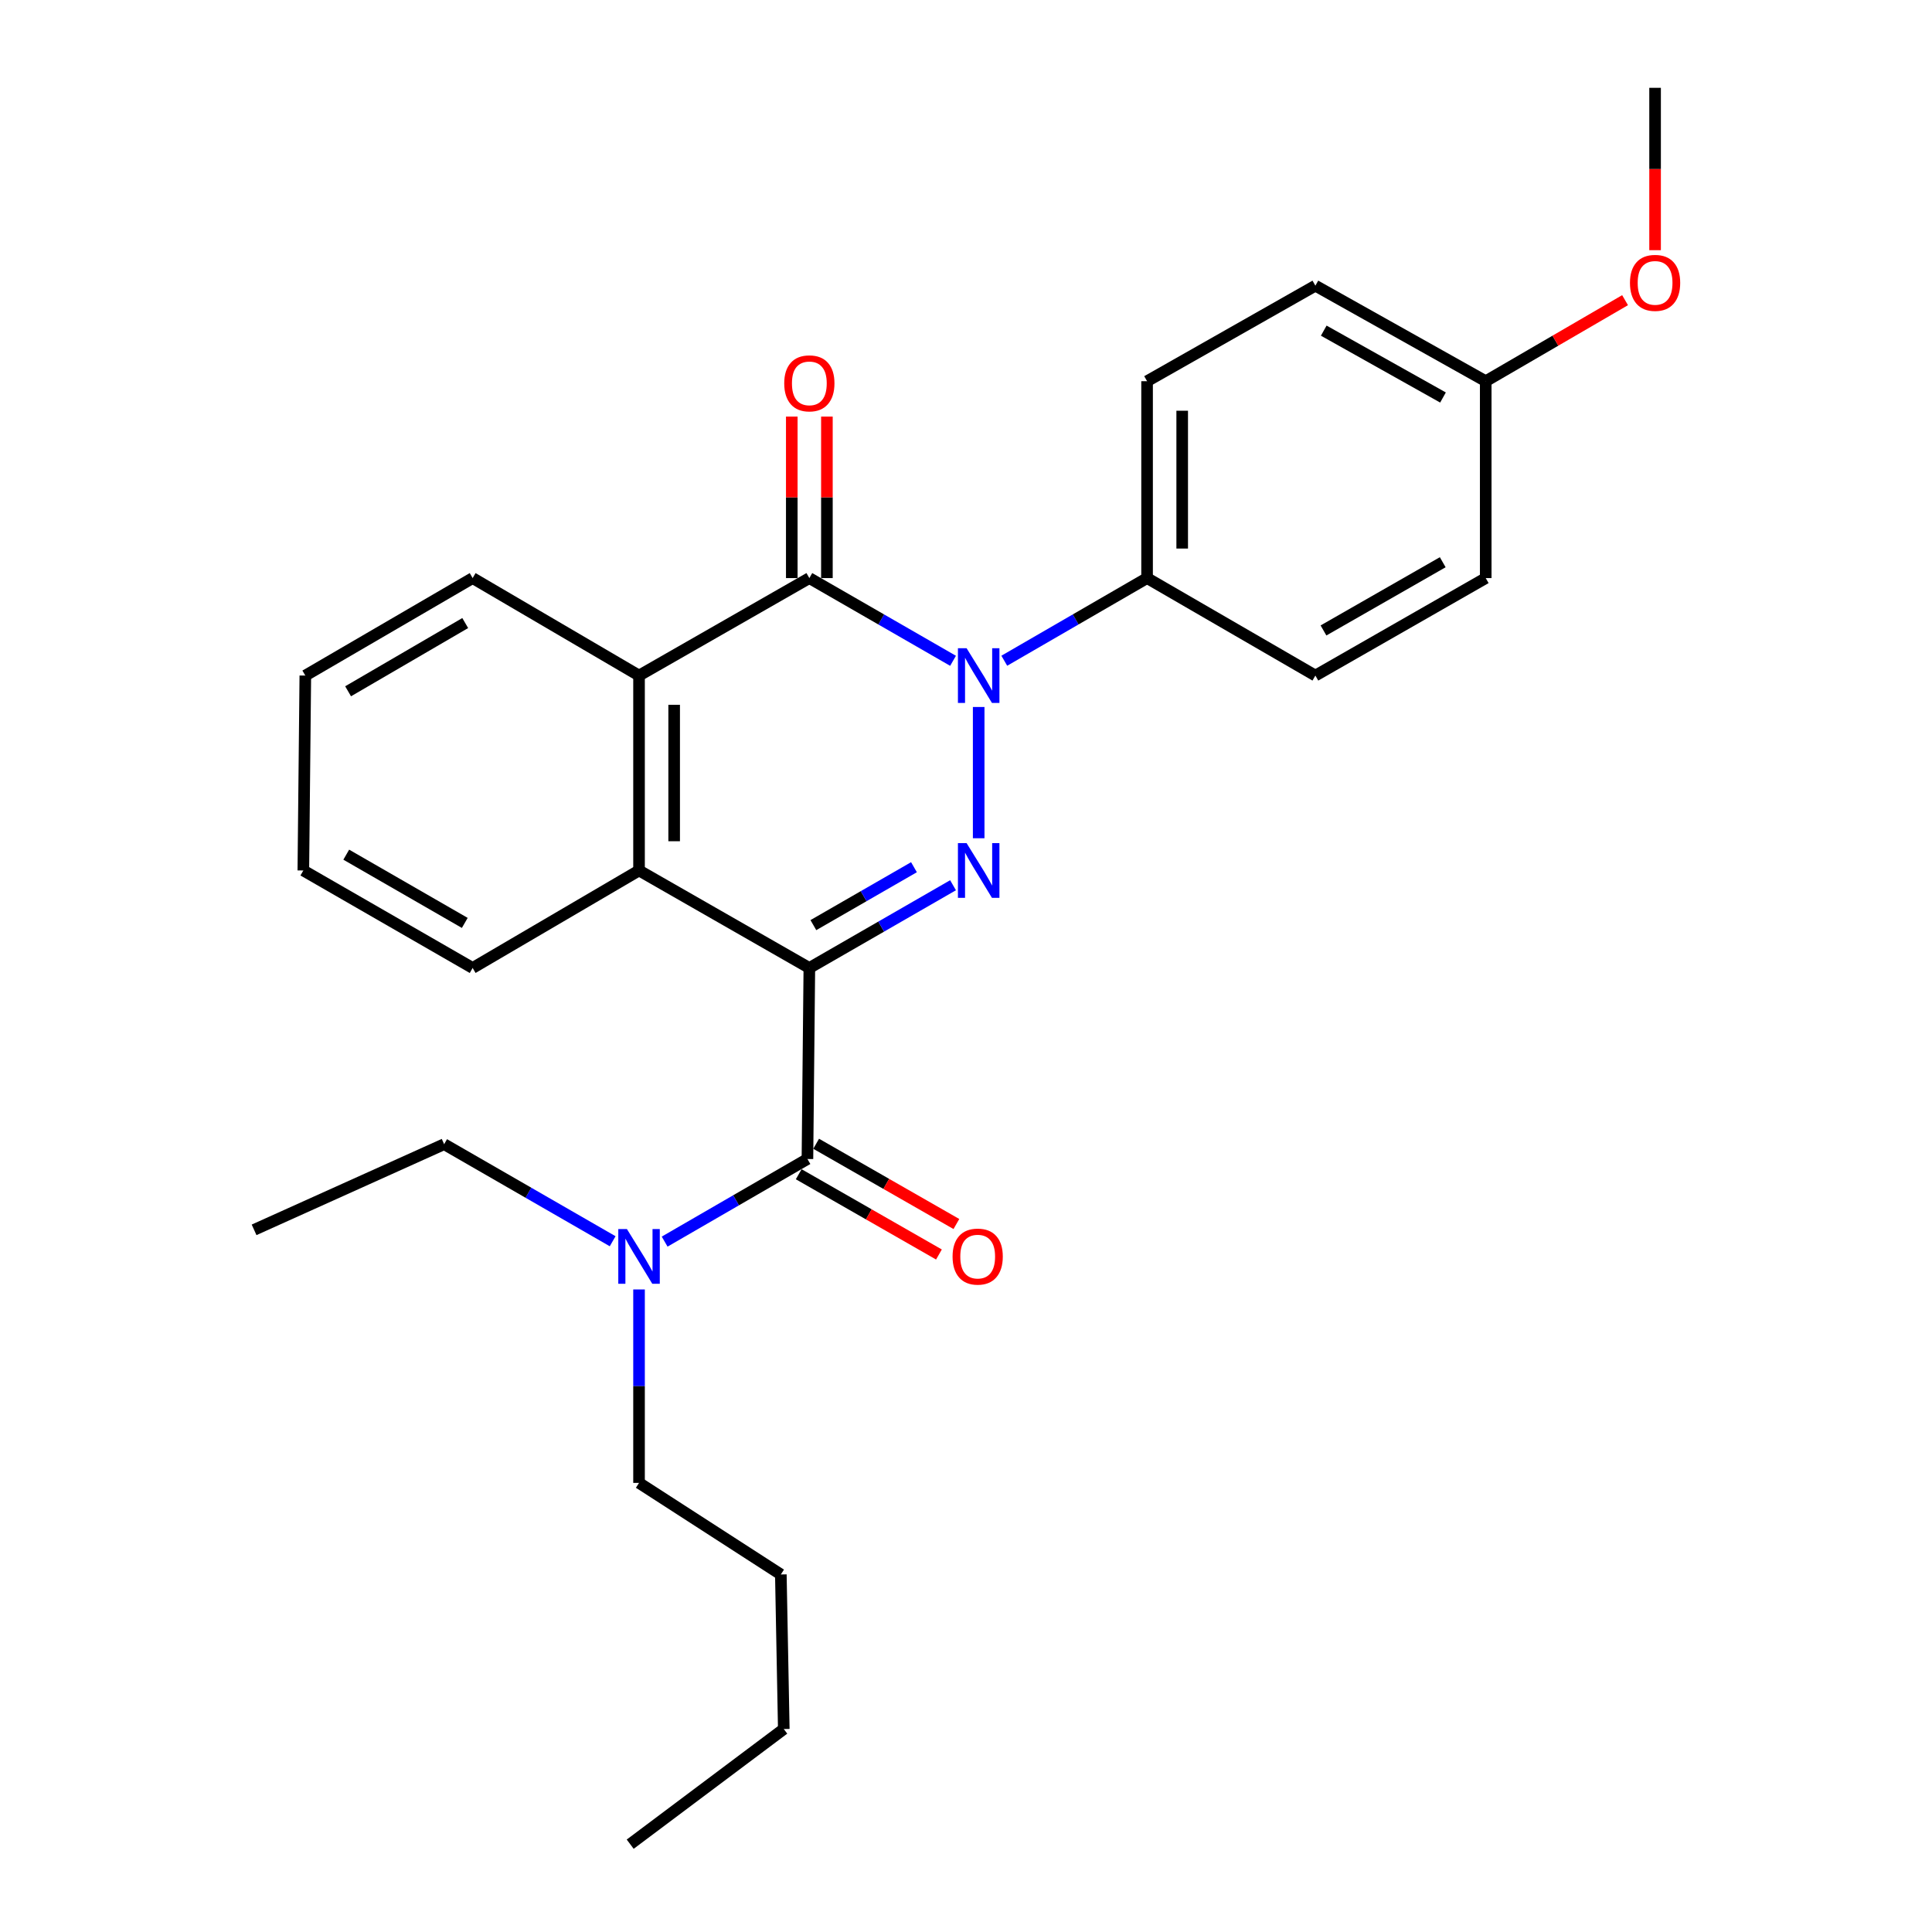 <?xml version='1.0' encoding='iso-8859-1'?>
<svg version='1.1' baseProfile='full'
              xmlns='http://www.w3.org/2000/svg'
                      xmlns:rdkit='http://www.rdkit.org/xml'
                      xmlns:xlink='http://www.w3.org/1999/xlink'
                  xml:space='preserve'
width='1000px' height='1000px' viewBox='0 0 1000 1000'>
<!-- END OF HEADER -->
<rect style='opacity:1.0;fill:#FFFFFF;stroke:none' width='1000' height='1000' x='0' y='0'> </rect>
<path class='bond-0' d='M 418.916,501.02 L 456.105,479.608' style='fill:none;fill-rule:evenodd;stroke:#000000;stroke-width:6px;stroke-linecap:butt;stroke-linejoin:miter;stroke-opacity:1' />
<path class='bond-0' d='M 456.105,479.608 L 493.294,458.196' style='fill:none;fill-rule:evenodd;stroke:#0000FF;stroke-width:6px;stroke-linecap:butt;stroke-linejoin:miter;stroke-opacity:1' />
<path class='bond-0' d='M 421.002,478.843 L 447.035,463.855' style='fill:none;fill-rule:evenodd;stroke:#000000;stroke-width:6px;stroke-linecap:butt;stroke-linejoin:miter;stroke-opacity:1' />
<path class='bond-0' d='M 447.035,463.855 L 473.068,448.866' style='fill:none;fill-rule:evenodd;stroke:#0000FF;stroke-width:6px;stroke-linecap:butt;stroke-linejoin:miter;stroke-opacity:1' />
<path class='bond-3' d='M 418.916,501.02 L 417.926,599.897' style='fill:none;fill-rule:evenodd;stroke:#000000;stroke-width:6px;stroke-linecap:butt;stroke-linejoin:miter;stroke-opacity:1' />
<path class='bond-4' d='M 418.916,501.02 L 330.764,450.556' style='fill:none;fill-rule:evenodd;stroke:#000000;stroke-width:6px;stroke-linecap:butt;stroke-linejoin:miter;stroke-opacity:1' />
<path class='bond-1' d='M 506.563,433.874 L 506.563,365.935' style='fill:none;fill-rule:evenodd;stroke:#0000FF;stroke-width:6px;stroke-linecap:butt;stroke-linejoin:miter;stroke-opacity:1' />
<path class='bond-6' d='M 519.821,341.996 L 556.773,320.606' style='fill:none;fill-rule:evenodd;stroke:#0000FF;stroke-width:6px;stroke-linecap:butt;stroke-linejoin:miter;stroke-opacity:1' />
<path class='bond-6' d='M 556.773,320.606 L 593.725,299.216' style='fill:none;fill-rule:evenodd;stroke:#000000;stroke-width:6px;stroke-linecap:butt;stroke-linejoin:miter;stroke-opacity:1' />
<path class='bond-27' d='M 493.295,342.032 L 456.105,320.624' style='fill:none;fill-rule:evenodd;stroke:#0000FF;stroke-width:6px;stroke-linecap:butt;stroke-linejoin:miter;stroke-opacity:1' />
<path class='bond-27' d='M 456.105,320.624 L 418.916,299.216' style='fill:none;fill-rule:evenodd;stroke:#000000;stroke-width:6px;stroke-linecap:butt;stroke-linejoin:miter;stroke-opacity:1' />
<path class='bond-2' d='M 418.916,299.216 L 330.764,349.67' style='fill:none;fill-rule:evenodd;stroke:#000000;stroke-width:6px;stroke-linecap:butt;stroke-linejoin:miter;stroke-opacity:1' />
<path class='bond-8' d='M 428.005,299.216 L 428.005,257.419' style='fill:none;fill-rule:evenodd;stroke:#000000;stroke-width:6px;stroke-linecap:butt;stroke-linejoin:miter;stroke-opacity:1' />
<path class='bond-8' d='M 428.005,257.419 L 428.005,215.622' style='fill:none;fill-rule:evenodd;stroke:#FF0000;stroke-width:6px;stroke-linecap:butt;stroke-linejoin:miter;stroke-opacity:1' />
<path class='bond-8' d='M 409.827,299.216 L 409.827,257.419' style='fill:none;fill-rule:evenodd;stroke:#000000;stroke-width:6px;stroke-linecap:butt;stroke-linejoin:miter;stroke-opacity:1' />
<path class='bond-8' d='M 409.827,257.419 L 409.827,215.622' style='fill:none;fill-rule:evenodd;stroke:#FF0000;stroke-width:6px;stroke-linecap:butt;stroke-linejoin:miter;stroke-opacity:1' />
<path class='bond-7' d='M 417.926,599.897 L 380.974,621.278' style='fill:none;fill-rule:evenodd;stroke:#000000;stroke-width:6px;stroke-linecap:butt;stroke-linejoin:miter;stroke-opacity:1' />
<path class='bond-7' d='M 380.974,621.278 L 344.021,642.659' style='fill:none;fill-rule:evenodd;stroke:#0000FF;stroke-width:6px;stroke-linecap:butt;stroke-linejoin:miter;stroke-opacity:1' />
<path class='bond-9' d='M 413.411,607.785 L 449.703,628.556' style='fill:none;fill-rule:evenodd;stroke:#000000;stroke-width:6px;stroke-linecap:butt;stroke-linejoin:miter;stroke-opacity:1' />
<path class='bond-9' d='M 449.703,628.556 L 485.995,649.326' style='fill:none;fill-rule:evenodd;stroke:#FF0000;stroke-width:6px;stroke-linecap:butt;stroke-linejoin:miter;stroke-opacity:1' />
<path class='bond-9' d='M 422.441,592.009 L 458.732,612.779' style='fill:none;fill-rule:evenodd;stroke:#000000;stroke-width:6px;stroke-linecap:butt;stroke-linejoin:miter;stroke-opacity:1' />
<path class='bond-9' d='M 458.732,612.779 L 495.024,633.549' style='fill:none;fill-rule:evenodd;stroke:#FF0000;stroke-width:6px;stroke-linecap:butt;stroke-linejoin:miter;stroke-opacity:1' />
<path class='bond-5' d='M 330.764,450.556 L 330.764,349.67' style='fill:none;fill-rule:evenodd;stroke:#000000;stroke-width:6px;stroke-linecap:butt;stroke-linejoin:miter;stroke-opacity:1' />
<path class='bond-5' d='M 348.941,435.423 L 348.941,364.803' style='fill:none;fill-rule:evenodd;stroke:#000000;stroke-width:6px;stroke-linecap:butt;stroke-linejoin:miter;stroke-opacity:1' />
<path class='bond-15' d='M 330.764,450.556 L 244.641,501.02' style='fill:none;fill-rule:evenodd;stroke:#000000;stroke-width:6px;stroke-linecap:butt;stroke-linejoin:miter;stroke-opacity:1' />
<path class='bond-16' d='M 330.764,349.67 L 244.641,299.216' style='fill:none;fill-rule:evenodd;stroke:#000000;stroke-width:6px;stroke-linecap:butt;stroke-linejoin:miter;stroke-opacity:1' />
<path class='bond-10' d='M 593.725,299.216 L 593.725,197.31' style='fill:none;fill-rule:evenodd;stroke:#000000;stroke-width:6px;stroke-linecap:butt;stroke-linejoin:miter;stroke-opacity:1' />
<path class='bond-10' d='M 611.903,283.93 L 611.903,212.596' style='fill:none;fill-rule:evenodd;stroke:#000000;stroke-width:6px;stroke-linecap:butt;stroke-linejoin:miter;stroke-opacity:1' />
<path class='bond-11' d='M 593.725,299.216 L 680.837,349.67' style='fill:none;fill-rule:evenodd;stroke:#000000;stroke-width:6px;stroke-linecap:butt;stroke-linejoin:miter;stroke-opacity:1' />
<path class='bond-18' d='M 317.113,642.469 L 273.5,617.35' style='fill:none;fill-rule:evenodd;stroke:#0000FF;stroke-width:6px;stroke-linecap:butt;stroke-linejoin:miter;stroke-opacity:1' />
<path class='bond-18' d='M 273.5,617.35 L 229.887,592.232' style='fill:none;fill-rule:evenodd;stroke:#000000;stroke-width:6px;stroke-linecap:butt;stroke-linejoin:miter;stroke-opacity:1' />
<path class='bond-19' d='M 330.764,667.421 L 330.764,717.484' style='fill:none;fill-rule:evenodd;stroke:#0000FF;stroke-width:6px;stroke-linecap:butt;stroke-linejoin:miter;stroke-opacity:1' />
<path class='bond-19' d='M 330.764,717.484 L 330.764,767.547' style='fill:none;fill-rule:evenodd;stroke:#000000;stroke-width:6px;stroke-linecap:butt;stroke-linejoin:miter;stroke-opacity:1' />
<path class='bond-14' d='M 593.725,197.31 L 680.837,147.866' style='fill:none;fill-rule:evenodd;stroke:#000000;stroke-width:6px;stroke-linecap:butt;stroke-linejoin:miter;stroke-opacity:1' />
<path class='bond-13' d='M 680.837,349.67 L 769.01,299.216' style='fill:none;fill-rule:evenodd;stroke:#000000;stroke-width:6px;stroke-linecap:butt;stroke-linejoin:miter;stroke-opacity:1' />
<path class='bond-13' d='M 685.035,326.324 L 746.756,291.007' style='fill:none;fill-rule:evenodd;stroke:#000000;stroke-width:6px;stroke-linecap:butt;stroke-linejoin:miter;stroke-opacity:1' />
<path class='bond-12' d='M 769.01,197.31 L 769.01,299.216' style='fill:none;fill-rule:evenodd;stroke:#000000;stroke-width:6px;stroke-linecap:butt;stroke-linejoin:miter;stroke-opacity:1' />
<path class='bond-17' d='M 769.01,197.31 L 805.071,176.338' style='fill:none;fill-rule:evenodd;stroke:#000000;stroke-width:6px;stroke-linecap:butt;stroke-linejoin:miter;stroke-opacity:1' />
<path class='bond-17' d='M 805.071,176.338 L 841.132,155.366' style='fill:none;fill-rule:evenodd;stroke:#FF0000;stroke-width:6px;stroke-linecap:butt;stroke-linejoin:miter;stroke-opacity:1' />
<path class='bond-29' d='M 769.01,197.31 L 680.837,147.866' style='fill:none;fill-rule:evenodd;stroke:#000000;stroke-width:6px;stroke-linecap:butt;stroke-linejoin:miter;stroke-opacity:1' />
<path class='bond-29' d='M 746.893,205.748 L 685.172,171.138' style='fill:none;fill-rule:evenodd;stroke:#000000;stroke-width:6px;stroke-linecap:butt;stroke-linejoin:miter;stroke-opacity:1' />
<path class='bond-24' d='M 244.641,501.02 L 157.004,450.556' style='fill:none;fill-rule:evenodd;stroke:#000000;stroke-width:6px;stroke-linecap:butt;stroke-linejoin:miter;stroke-opacity:1' />
<path class='bond-24' d='M 240.567,477.698 L 179.221,442.373' style='fill:none;fill-rule:evenodd;stroke:#000000;stroke-width:6px;stroke-linecap:butt;stroke-linejoin:miter;stroke-opacity:1' />
<path class='bond-28' d='M 244.641,299.216 L 158.034,349.67' style='fill:none;fill-rule:evenodd;stroke:#000000;stroke-width:6px;stroke-linecap:butt;stroke-linejoin:miter;stroke-opacity:1' />
<path class='bond-28' d='M 240.8,322.491 L 180.175,357.809' style='fill:none;fill-rule:evenodd;stroke:#000000;stroke-width:6px;stroke-linecap:butt;stroke-linejoin:miter;stroke-opacity:1' />
<path class='bond-20' d='M 856.667,129.489 L 856.667,87.472' style='fill:none;fill-rule:evenodd;stroke:#FF0000;stroke-width:6px;stroke-linecap:butt;stroke-linejoin:miter;stroke-opacity:1' />
<path class='bond-20' d='M 856.667,87.472 L 856.667,45.455' style='fill:none;fill-rule:evenodd;stroke:#000000;stroke-width:6px;stroke-linecap:butt;stroke-linejoin:miter;stroke-opacity:1' />
<path class='bond-23' d='M 229.887,592.232 L 131.515,636.566' style='fill:none;fill-rule:evenodd;stroke:#000000;stroke-width:6px;stroke-linecap:butt;stroke-linejoin:miter;stroke-opacity:1' />
<path class='bond-21' d='M 330.764,767.547 L 404.161,814.94' style='fill:none;fill-rule:evenodd;stroke:#000000;stroke-width:6px;stroke-linecap:butt;stroke-linejoin:miter;stroke-opacity:1' />
<path class='bond-22' d='M 404.161,814.94 L 405.686,894.943' style='fill:none;fill-rule:evenodd;stroke:#000000;stroke-width:6px;stroke-linecap:butt;stroke-linejoin:miter;stroke-opacity:1' />
<path class='bond-26' d='M 405.686,894.943 L 326.189,954.545' style='fill:none;fill-rule:evenodd;stroke:#000000;stroke-width:6px;stroke-linecap:butt;stroke-linejoin:miter;stroke-opacity:1' />
<path class='bond-25' d='M 157.004,450.556 L 158.034,349.67' style='fill:none;fill-rule:evenodd;stroke:#000000;stroke-width:6px;stroke-linecap:butt;stroke-linejoin:miter;stroke-opacity:1' />
<path  class='atom-1' d='M 500.303 436.396
L 509.583 451.396
Q 510.503 452.876, 511.983 455.556
Q 513.463 458.236, 513.543 458.396
L 513.543 436.396
L 517.303 436.396
L 517.303 464.716
L 513.423 464.716
L 503.463 448.316
Q 502.303 446.396, 501.063 444.196
Q 499.863 441.996, 499.503 441.316
L 499.503 464.716
L 495.823 464.716
L 495.823 436.396
L 500.303 436.396
' fill='#0000FF'/>
<path  class='atom-2' d='M 500.303 335.51
L 509.583 350.51
Q 510.503 351.99, 511.983 354.67
Q 513.463 357.35, 513.543 357.51
L 513.543 335.51
L 517.303 335.51
L 517.303 363.83
L 513.423 363.83
L 503.463 347.43
Q 502.303 345.51, 501.063 343.31
Q 499.863 341.11, 499.503 340.43
L 499.503 363.83
L 495.823 363.83
L 495.823 335.51
L 500.303 335.51
' fill='#0000FF'/>
<path  class='atom-8' d='M 324.504 636.17
L 333.784 651.17
Q 334.704 652.65, 336.184 655.33
Q 337.664 658.01, 337.744 658.17
L 337.744 636.17
L 341.504 636.17
L 341.504 664.49
L 337.624 664.49
L 327.664 648.09
Q 326.504 646.17, 325.264 643.97
Q 324.064 641.77, 323.704 641.09
L 323.704 664.49
L 320.024 664.49
L 320.024 636.17
L 324.504 636.17
' fill='#0000FF'/>
<path  class='atom-9' d='M 405.916 198.42
Q 405.916 191.62, 409.276 187.82
Q 412.636 184.02, 418.916 184.02
Q 425.196 184.02, 428.556 187.82
Q 431.916 191.62, 431.916 198.42
Q 431.916 205.3, 428.516 209.22
Q 425.116 213.1, 418.916 213.1
Q 412.676 213.1, 409.276 209.22
Q 405.916 205.34, 405.916 198.42
M 418.916 209.9
Q 423.236 209.9, 425.556 207.02
Q 427.916 204.1, 427.916 198.42
Q 427.916 192.86, 425.556 190.06
Q 423.236 187.22, 418.916 187.22
Q 414.596 187.22, 412.236 190.02
Q 409.916 192.82, 409.916 198.42
Q 409.916 204.14, 412.236 207.02
Q 414.596 209.9, 418.916 209.9
' fill='#FF0000'/>
<path  class='atom-10' d='M 493.048 650.41
Q 493.048 643.61, 496.408 639.81
Q 499.768 636.01, 506.048 636.01
Q 512.328 636.01, 515.688 639.81
Q 519.048 643.61, 519.048 650.41
Q 519.048 657.29, 515.648 661.21
Q 512.248 665.09, 506.048 665.09
Q 499.808 665.09, 496.408 661.21
Q 493.048 657.33, 493.048 650.41
M 506.048 661.89
Q 510.368 661.89, 512.688 659.01
Q 515.048 656.09, 515.048 650.41
Q 515.048 644.85, 512.688 642.05
Q 510.368 639.21, 506.048 639.21
Q 501.728 639.21, 499.368 642.01
Q 497.048 644.81, 497.048 650.41
Q 497.048 656.13, 499.368 659.01
Q 501.728 661.89, 506.048 661.89
' fill='#FF0000'/>
<path  class='atom-18' d='M 843.667 146.411
Q 843.667 139.611, 847.027 135.811
Q 850.387 132.011, 856.667 132.011
Q 862.947 132.011, 866.307 135.811
Q 869.667 139.611, 869.667 146.411
Q 869.667 153.291, 866.267 157.211
Q 862.867 161.091, 856.667 161.091
Q 850.427 161.091, 847.027 157.211
Q 843.667 153.331, 843.667 146.411
M 856.667 157.891
Q 860.987 157.891, 863.307 155.011
Q 865.667 152.091, 865.667 146.411
Q 865.667 140.851, 863.307 138.051
Q 860.987 135.211, 856.667 135.211
Q 852.347 135.211, 849.987 138.011
Q 847.667 140.811, 847.667 146.411
Q 847.667 152.131, 849.987 155.011
Q 852.347 157.891, 856.667 157.891
' fill='#FF0000'/>
</svg>
